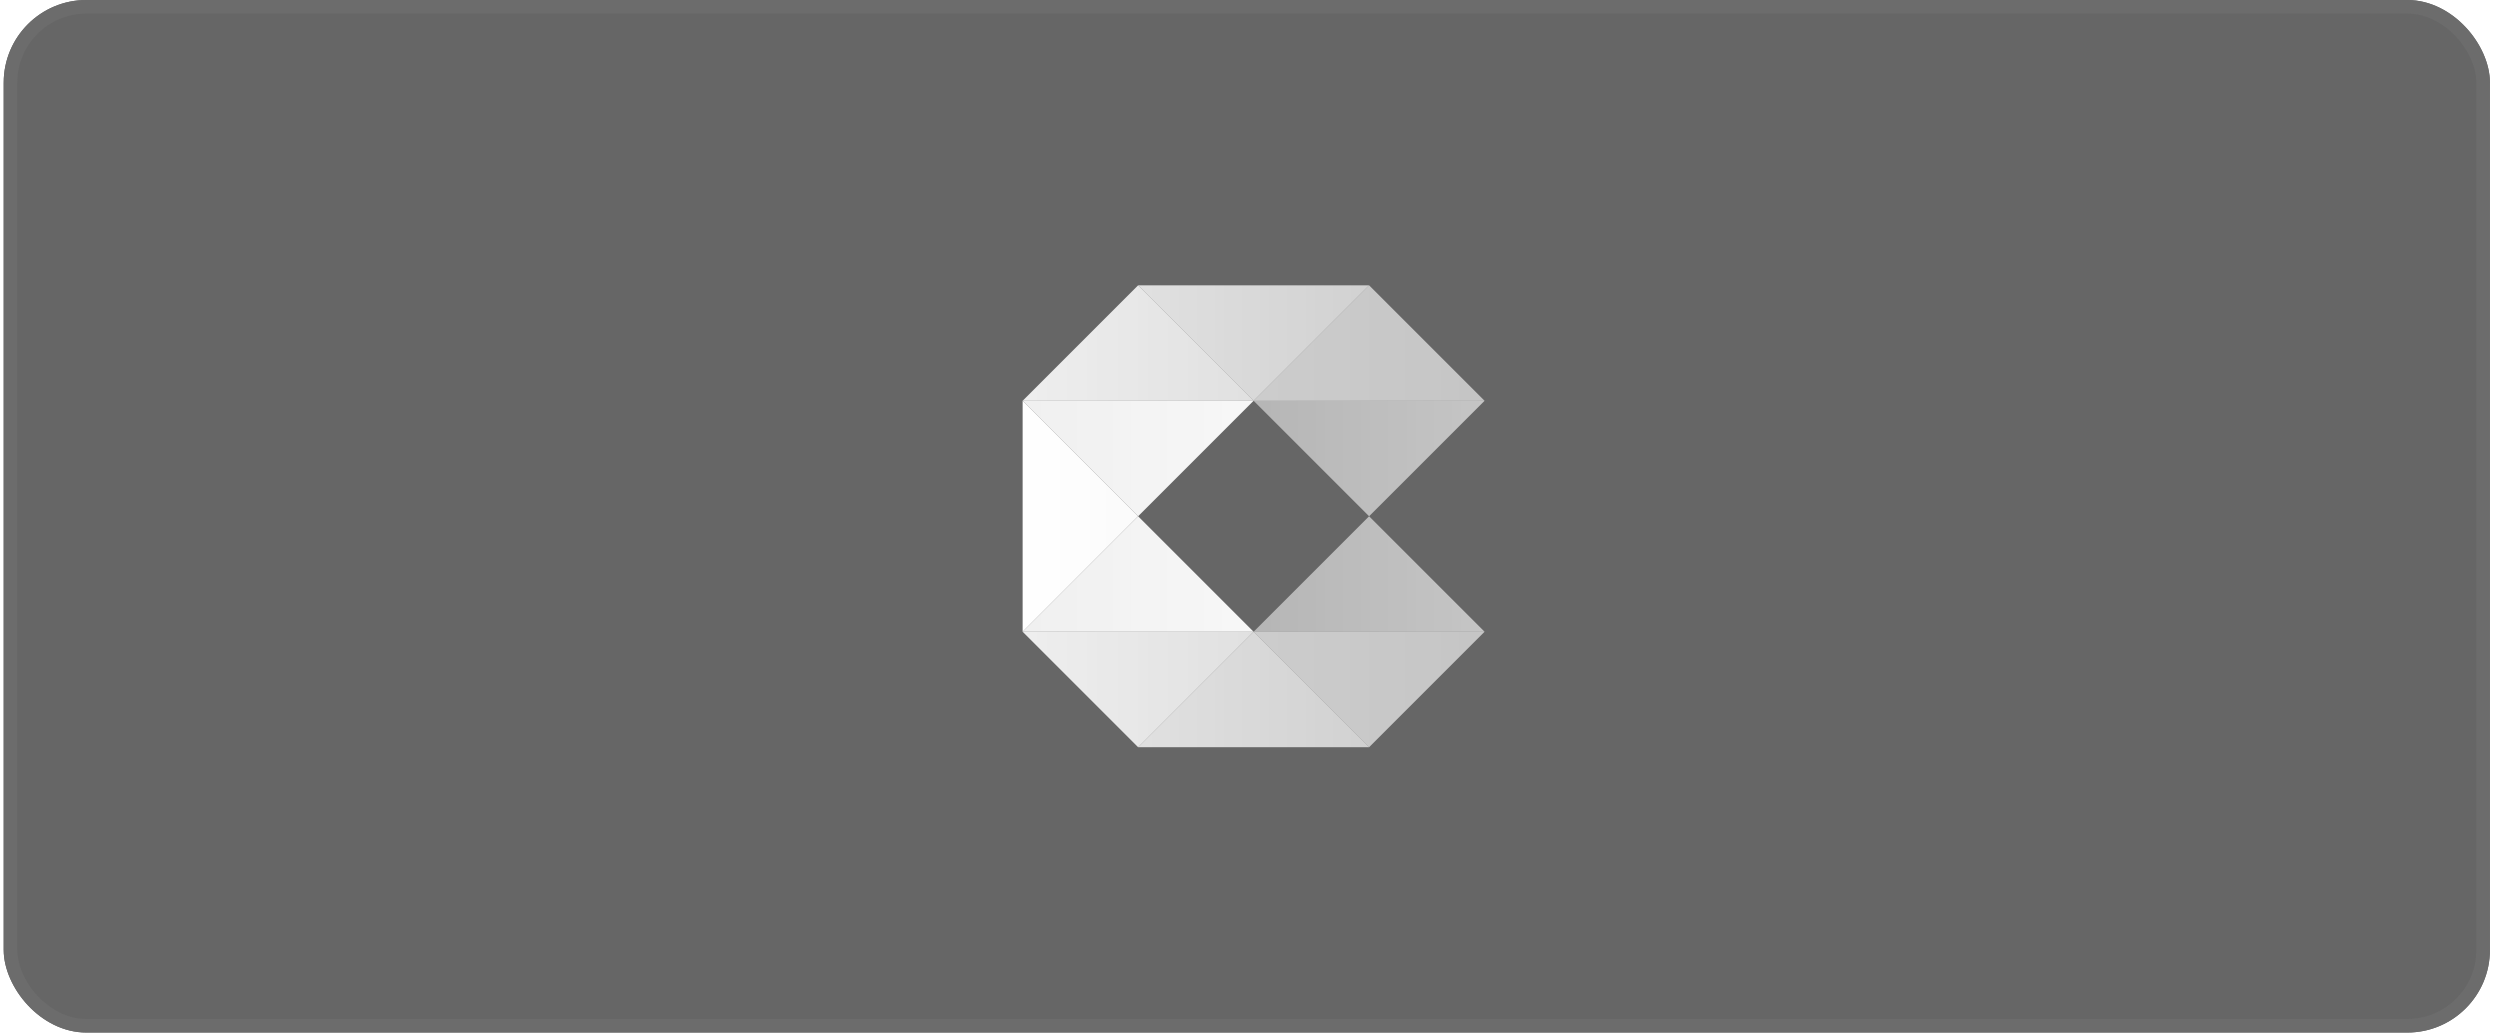 <svg width="242" height="100" viewBox="0 0 242 100" fill="none" xmlns="http://www.w3.org/2000/svg">
<g filter="url(#filter0_b_1_781)">
<rect x="0.356" width="240.669" height="99.95" rx="8" fill="#262626" fill-opacity="0.7"/>
<rect x="1.014" y="0.658" width="239.354" height="98.635" rx="7.342" stroke="#6C6C6C" stroke-width="1.315"/>
</g>
<g clip-path="url(#clip0_1_781)">
<path d="M132.527 49.975L121.348 61.153H143.706L132.527 49.975Z" fill="url(#paint0_linear_1_781)"/>
<path d="M110.17 49.975L98.991 38.796V61.154L110.17 49.975Z" fill="url(#paint1_linear_1_781)"/>
<path d="M132.527 49.975L143.706 38.796H121.348L132.527 49.975Z" fill="url(#paint2_linear_1_781)"/>
<path d="M121.348 38.796L132.527 27.618H110.17L121.348 38.796Z" fill="url(#paint3_linear_1_781)"/>
<path d="M132.527 72.332L143.706 61.153H121.348L132.527 72.332Z" fill="url(#paint4_linear_1_781)"/>
<path d="M110.17 72.332L121.348 61.153H98.991L110.17 72.332Z" fill="url(#paint5_linear_1_781)"/>
<path d="M132.527 27.618L121.348 38.796H143.706L132.527 27.618Z" fill="url(#paint6_linear_1_781)"/>
<path d="M98.991 38.796H121.348L110.17 27.618L98.991 38.796Z" fill="url(#paint7_linear_1_781)"/>
<path d="M121.348 61.153L110.17 72.332H132.527L121.348 61.153Z" fill="url(#paint8_linear_1_781)"/>
<path d="M110.17 49.975L98.991 61.153H121.348L110.17 49.975Z" fill="url(#paint9_linear_1_781)"/>
<path d="M121.348 38.796H98.991L110.17 49.975L121.348 38.796Z" fill="url(#paint10_linear_1_781)"/>
</g>
<defs>
<filter id="filter0_b_1_781" x="-41.644" y="-42" width="324.669" height="183.95" filterUnits="userSpaceOnUse" color-interpolation-filters="sRGB">
<feFlood flood-opacity="0" result="BackgroundImageFix"/>
<feGaussianBlur in="BackgroundImageFix" stdDeviation="21"/>
<feComposite in2="SourceAlpha" operator="in" result="effect1_backgroundBlur_1_781"/>
<feBlend mode="normal" in="SourceGraphic" in2="effect1_backgroundBlur_1_781" result="shape"/>
</filter>
<linearGradient id="paint0_linear_1_781" x1="121.337" y1="55.578" x2="143.694" y2="55.578" gradientUnits="userSpaceOnUse">
<stop stop-color="white" stop-opacity="0.52"/>
<stop offset="1" stop-color="white" stop-opacity="0.62"/>
</linearGradient>
<linearGradient id="paint1_linear_1_781" x1="98.98" y1="49.993" x2="110.158" y2="49.993" gradientUnits="userSpaceOnUse">
<stop stop-color="white"/>
<stop offset="1" stop-color="white" stop-opacity="0.97"/>
</linearGradient>
<linearGradient id="paint2_linear_1_781" x1="121.337" y1="44.408" x2="143.694" y2="44.408" gradientUnits="userSpaceOnUse">
<stop stop-color="white" stop-opacity="0.52"/>
<stop offset="1" stop-color="white" stop-opacity="0.62"/>
</linearGradient>
<linearGradient id="paint3_linear_1_781" x1="110.158" y1="33.239" x2="132.515" y2="33.239" gradientUnits="userSpaceOnUse">
<stop stop-color="white" stop-opacity="0.8"/>
<stop offset="1" stop-color="white" stop-opacity="0.7"/>
</linearGradient>
<linearGradient id="paint4_linear_1_781" x1="121.337" y1="66.747" x2="143.694" y2="66.747" gradientUnits="userSpaceOnUse">
<stop stop-color="white" stop-opacity="0.67"/>
<stop offset="1" stop-color="white" stop-opacity="0.62"/>
</linearGradient>
<linearGradient id="paint5_linear_1_781" x1="98.98" y1="66.747" x2="121.337" y2="66.747" gradientUnits="userSpaceOnUse">
<stop stop-color="white" stop-opacity="0.89"/>
<stop offset="1" stop-color="white" stop-opacity="0.8"/>
</linearGradient>
<linearGradient id="paint6_linear_1_781" x1="121.337" y1="33.239" x2="143.694" y2="33.239" gradientUnits="userSpaceOnUse">
<stop stop-color="white" stop-opacity="0.67"/>
<stop offset="1" stop-color="white" stop-opacity="0.62"/>
</linearGradient>
<linearGradient id="paint7_linear_1_781" x1="98.98" y1="33.239" x2="121.337" y2="33.239" gradientUnits="userSpaceOnUse">
<stop stop-color="white" stop-opacity="0.89"/>
<stop offset="1" stop-color="white" stop-opacity="0.8"/>
</linearGradient>
<linearGradient id="paint8_linear_1_781" x1="110.158" y1="66.747" x2="132.515" y2="66.747" gradientUnits="userSpaceOnUse">
<stop stop-color="white" stop-opacity="0.8"/>
<stop offset="1" stop-color="white" stop-opacity="0.7"/>
</linearGradient>
<linearGradient id="paint9_linear_1_781" x1="98.98" y1="55.578" x2="121.337" y2="55.578" gradientUnits="userSpaceOnUse">
<stop stop-color="white" stop-opacity="0.9"/>
<stop offset="1" stop-color="white" stop-opacity="0.95"/>
</linearGradient>
<linearGradient id="paint10_linear_1_781" x1="98.98" y1="44.408" x2="121.337" y2="44.408" gradientUnits="userSpaceOnUse">
<stop stop-color="white" stop-opacity="0.9"/>
<stop offset="1" stop-color="white" stop-opacity="0.95"/>
</linearGradient>
<clipPath id="clip0_1_781">
<rect width="44.714" height="44.714" fill="white" transform="translate(98.991 27.618)"/>
</clipPath>
</defs>
</svg>

